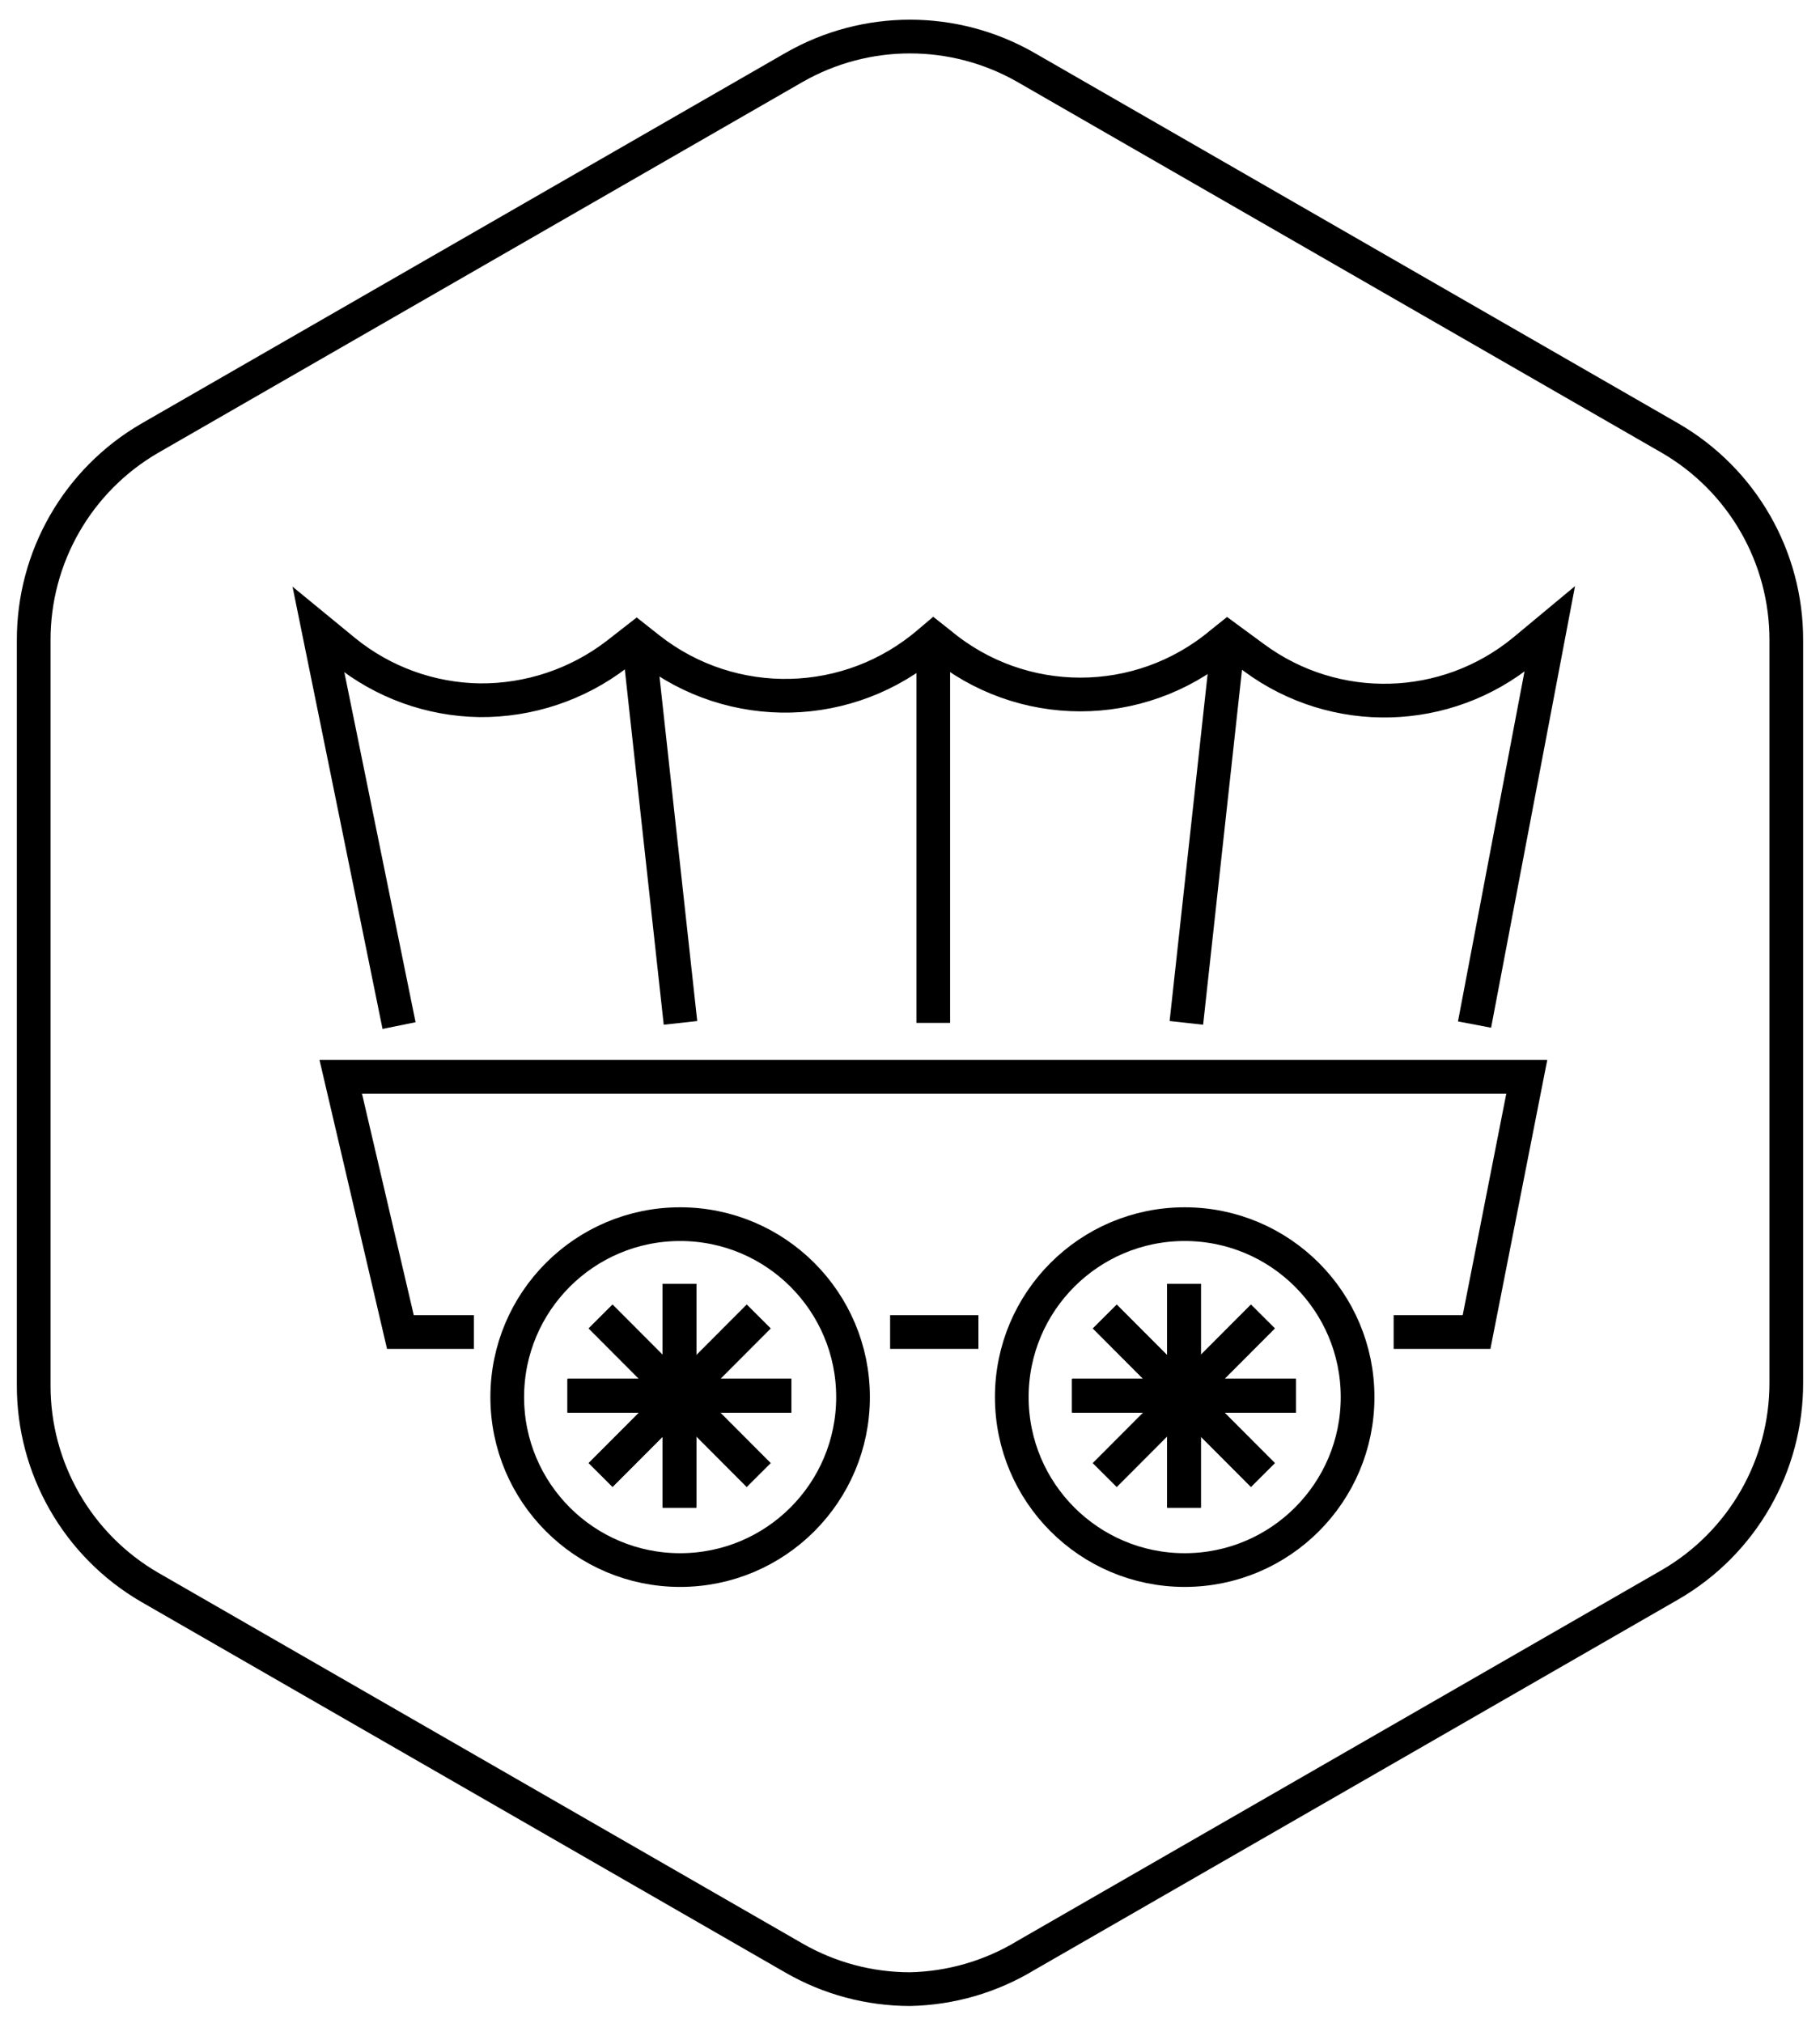 <?xml version="1.0" encoding="UTF-8"?>
<svg width="54px" height="60px" viewBox="0 0 54 60" version="1.1" xmlns="http://www.w3.org/2000/svg" xmlns:xlink="http://www.w3.org/1999/xlink">
    <title>TrailheadBadges-Outlined_Pioneers Boulevard</title>
    <g id="Page-1" stroke="none" stroke-width="1" fill="none" fill-rule="evenodd">
        <g id="TrailheadBadges-Outlined_Pioneers-Boulevard" transform="translate(1, 1)" stroke="#000">
            <path d="M10.84,29.42 L8.45,17.68 L9.23,18.32 C10.363,19.238 11.772,19.749 13.23,19.77 C14.7,19.783 16.133,19.305 17.3,18.41 L17.89,17.95 L18.27,18.25 C20.73,20.173 24.206,20.089 26.57,18.05 L26.7,17.94 L26.89,18.09 C29.302,20.103 32.808,20.103 35.22,18.09 L35.42,17.93 L36.21,18.51 C38.61,20.281 41.906,20.194 44.21,18.3 L44.98,17.66 L42.75,29.39" id="Path"></path>
            <circle id="Oval" cx="19.18" cy="40.44" r="5.13"></circle>
            <line x1="15.84" y1="40.4" x2="22.48" y2="40.4" id="Path"></line>
            <line x1="16.82" y1="38.05" x2="21.51" y2="42.75" id="Path"></line>
            <line x1="19.16" y1="37.08" x2="19.16" y2="43.72" id="Path"></line>
            <line x1="21.51" y1="38.05" x2="16.82" y2="42.75" id="Path"></line>
            <line x1="22.48" y1="40.4" x2="15.84" y2="40.4" id="Path"></line>
            <line x1="21.51" y1="42.75" x2="16.82" y2="38.05" id="Path"></line>
            <line x1="19.16" y1="43.72" x2="19.16" y2="37.08" id="Path"></line>
            <line x1="16.82" y1="42.75" x2="21.51" y2="38.05" id="Path"></line>
            <line x1="15.84" y1="40.4" x2="22.48" y2="40.4" id="Path"></line>
            <circle id="Oval" cx="34.15" cy="40.44" r="5.13"></circle>
            <line x1="30.81" y1="40.4" x2="37.45" y2="40.4" id="Path"></line>
            <line x1="31.78" y1="38.05" x2="36.47" y2="42.75" id="Path"></line>
            <line x1="34.13" y1="37.08" x2="34.13" y2="43.72" id="Path"></line>
            <line x1="36.47" y1="38.05" x2="31.78" y2="42.75" id="Path"></line>
            <line x1="37.45" y1="40.4" x2="30.81" y2="40.4" id="Path"></line>
            <line x1="36.47" y1="42.75" x2="31.78" y2="38.05" id="Path"></line>
            <line x1="34.13" y1="43.72" x2="34.13" y2="37.08" id="Path"></line>
            <line x1="31.78" y1="42.75" x2="36.47" y2="38.05" id="Path"></line>
            <line x1="30.81" y1="40.4" x2="37.45" y2="40.4" id="Path"></line>
            <polyline id="Path" points="13.06 38.51 10.88 38.51 9.11 30.94 44.3 30.94 42.81 38.51 40.35 38.51"></polyline>
            <line x1="28.03" y1="38.51" x2="25.41" y2="38.51" id="Path"></line>
            <line x1="18" y1="18.48" x2="19.19" y2="29.34" id="Path"></line>
            <line x1="35.39" y1="18.48" x2="34.2" y2="29.34" id="Path"></line>
            <line x1="26.69" y1="18.38" x2="26.69" y2="29.34" id="Path"></line>
            <path d="M26,58 C24.793,58 23.606,57.682 22.56,57.08 L3.44,46.08 C1.303,44.839 -0.009,42.551 -4.33587264e-05,40.08 L-4.33587264e-05,18 C-0.009,15.529 1.303,13.241 3.44,12 L22.56,1 C24.691,-0.221 27.309,-0.221 29.44,1 L48.56,12 C50.697,13.241 52.009,15.529 52,18 L52,40 C52.009,42.471 50.697,44.759 48.56,46 L29.44,57 C28.401,57.63 27.215,57.975 26,58 Z" id="Path"></path>
        </g>
    </g>
</svg>